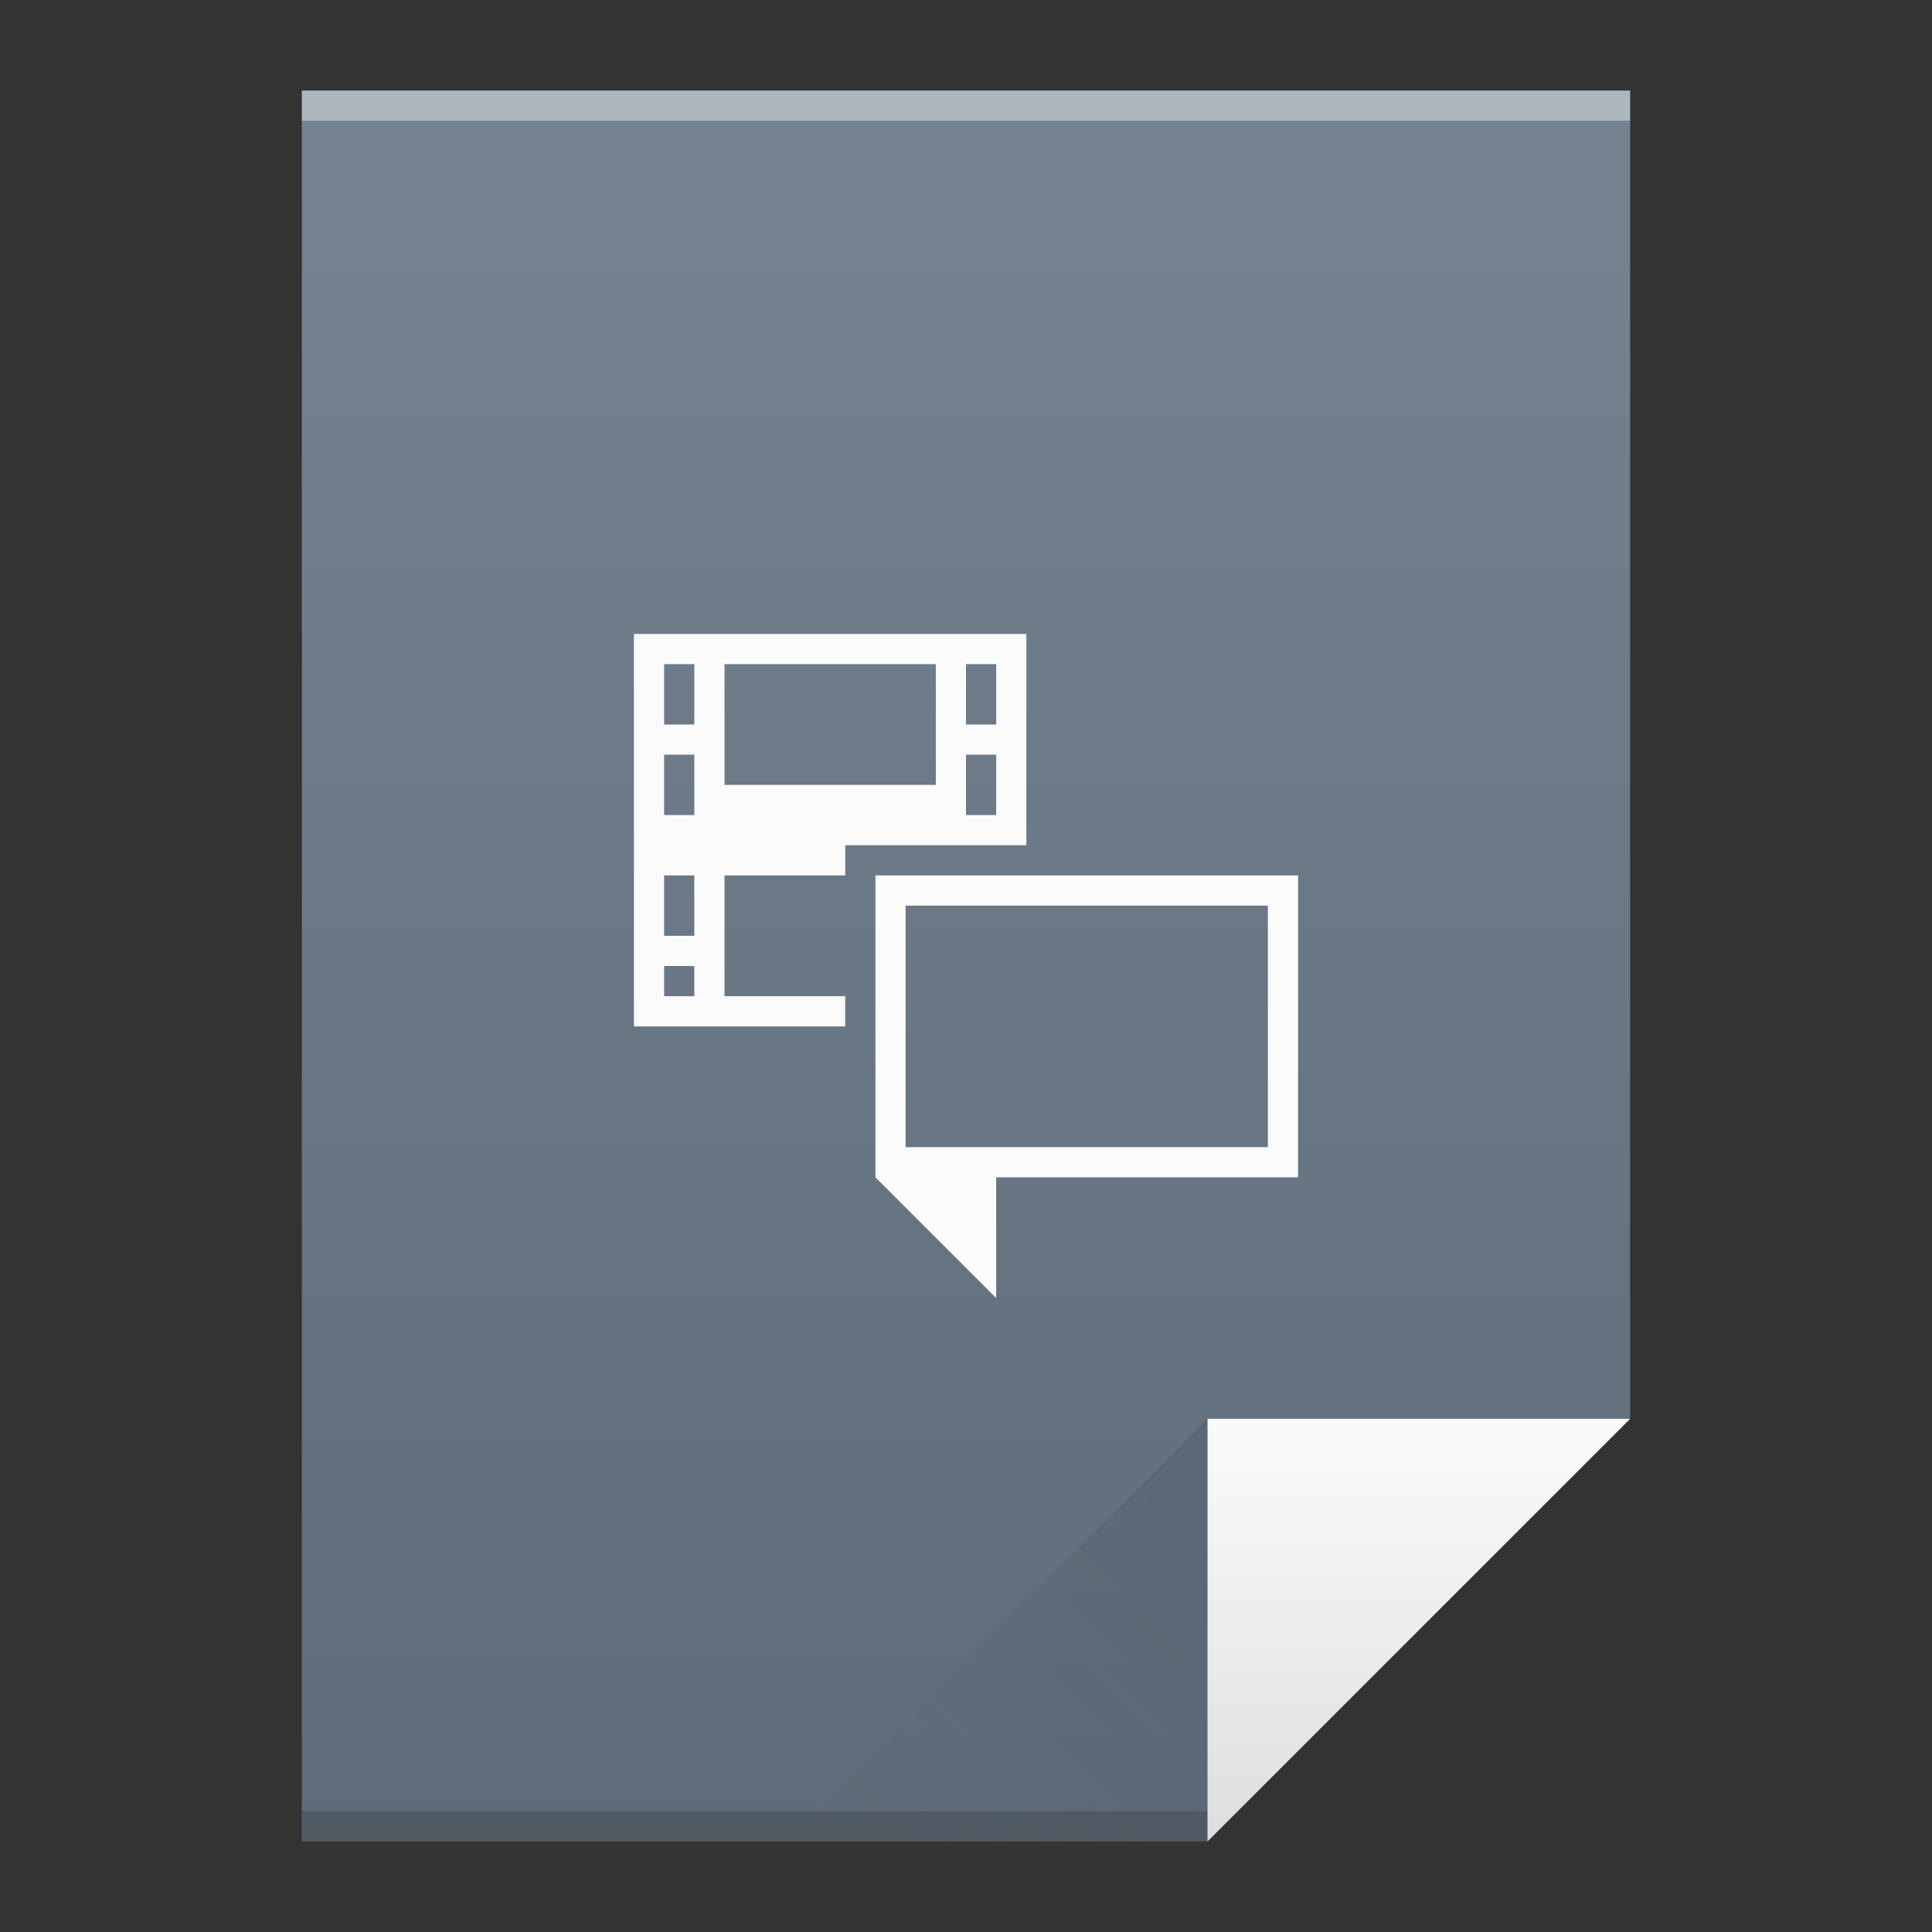 <?xml version="1.0" encoding="UTF-8" standalone="no"?>
<svg width="64" version="1.1" xmlns="http://www.w3.org/2000/svg" viewBox="0 0 64 64" height="64" xmlns:xlink="http://www.w3.org/1999/xlink" xmlns:inkscape="http://www.inkscape.org/namespaces/inkscape">
 <rect x="0" y="0" width="64" height="64" fill="#333333" stroke="none"/>
 <defs id="defs4">
  <linearGradient inkscape:collect="always" xlink:href="#linearGradient4300-7-5" id="linearGradient4306" y1="61" y2="3" x2="0" gradientUnits="userSpaceOnUse"/>
  <linearGradient inkscape:collect="always" xlink:href="#linearGradient4410" id="linearGradient4427" y1="31" x1="54" y2="17" x2="40" gradientUnits="userSpaceOnUse" gradientTransform="matrix(1 0 0 -1 -14 78)"/>
  <linearGradient inkscape:collect="always" id="linearGradient4410">
   <stop style="stop-color:#383e51" id="stop4412"/>
   <stop offset="1" style="stop-color:#655c6f;stop-opacity:0" id="stop4414"/>
  </linearGradient>
  <linearGradient inkscape:collect="always" xlink:href="#linearGradient4351-8" id="linearGradient4357" y1="61" y2="47" x2="0" gradientUnits="userSpaceOnUse"/>
  <linearGradient inkscape:collect="always" id="linearGradient4351-8">
   <stop style="stop-color:#dedede" id="stop4353-5"/>
   <stop offset="1" style="stop-color:#fbfbfb" id="stop4355-8"/>
  </linearGradient>
  <linearGradient inkscape:collect="always" id="linearGradient4300-7-5">
   <stop style="stop-color:#5e6b78" id="stop4302-2-4"/>
   <stop offset="1" style="stop-color:#768492" id="stop4304-4-4"/>
  </linearGradient>
 </defs>
 <path style="fill:url(#linearGradient4306)" id="rect3500" d="M 10 3 L 10 61 L 40 61 L 54 47 L 54 17 L 54 3 L 40 3 L 10 3 z "/>
 <rect width="30" x="10" y="60" height="1" style="fill:#2e3132;fill-opacity:0.294" id="rect4169"/>
 <rect width="44" x="10" y="3" height="1" style="fill:#ffffff;fill-opacity:0.41" id="rect4236"/>
 <path inkscape:connector-curvature="0" style="fill:url(#linearGradient4357);fill-rule:evenodd" id="path4314" d="M 54,47 40,61 40,47 Z"/>
 <path inkscape:connector-curvature="0" style="fill:url(#linearGradient4427);opacity:0.2;fill-rule:evenodd" id="path4320" d="M 26,61 40,47 40,61 Z"/>
 <path style="fill:#fbfbfb" id="rect4182" d="M 21 21 L 21 34 L 28 34 L 28 33 L 24 33 L 24 29 L 28 29 L 28 28 L 31 28 L 32 28 L 33 28 L 34 28 L 34 21 L 21 21 z M 22 22 L 23 22 L 23 24 L 22 24 L 22 22 z M 24 22 L 31 22 L 31 26 L 28 26 L 24 26 L 24 22 z M 32 22 L 33 22 L 33 24 L 32 24 L 32 22 z M 22 25 L 23 25 L 23 27 L 22 27 L 22 25 z M 32 25 L 33 25 L 33 27 L 32 27 L 32 25 z M 22 29 L 23 29 L 23 31 L 22 31 L 22 29 z M 29 29 L 29 39 L 33 43 L 33 39 L 34 39 L 43 39 L 43 29 L 29 29 z M 30 30 L 42 30 L 42 38 L 30 38 L 30 30 z M 22 32 L 23 32 L 23 33 L 22 33 L 22 32 z "/>
</svg>
